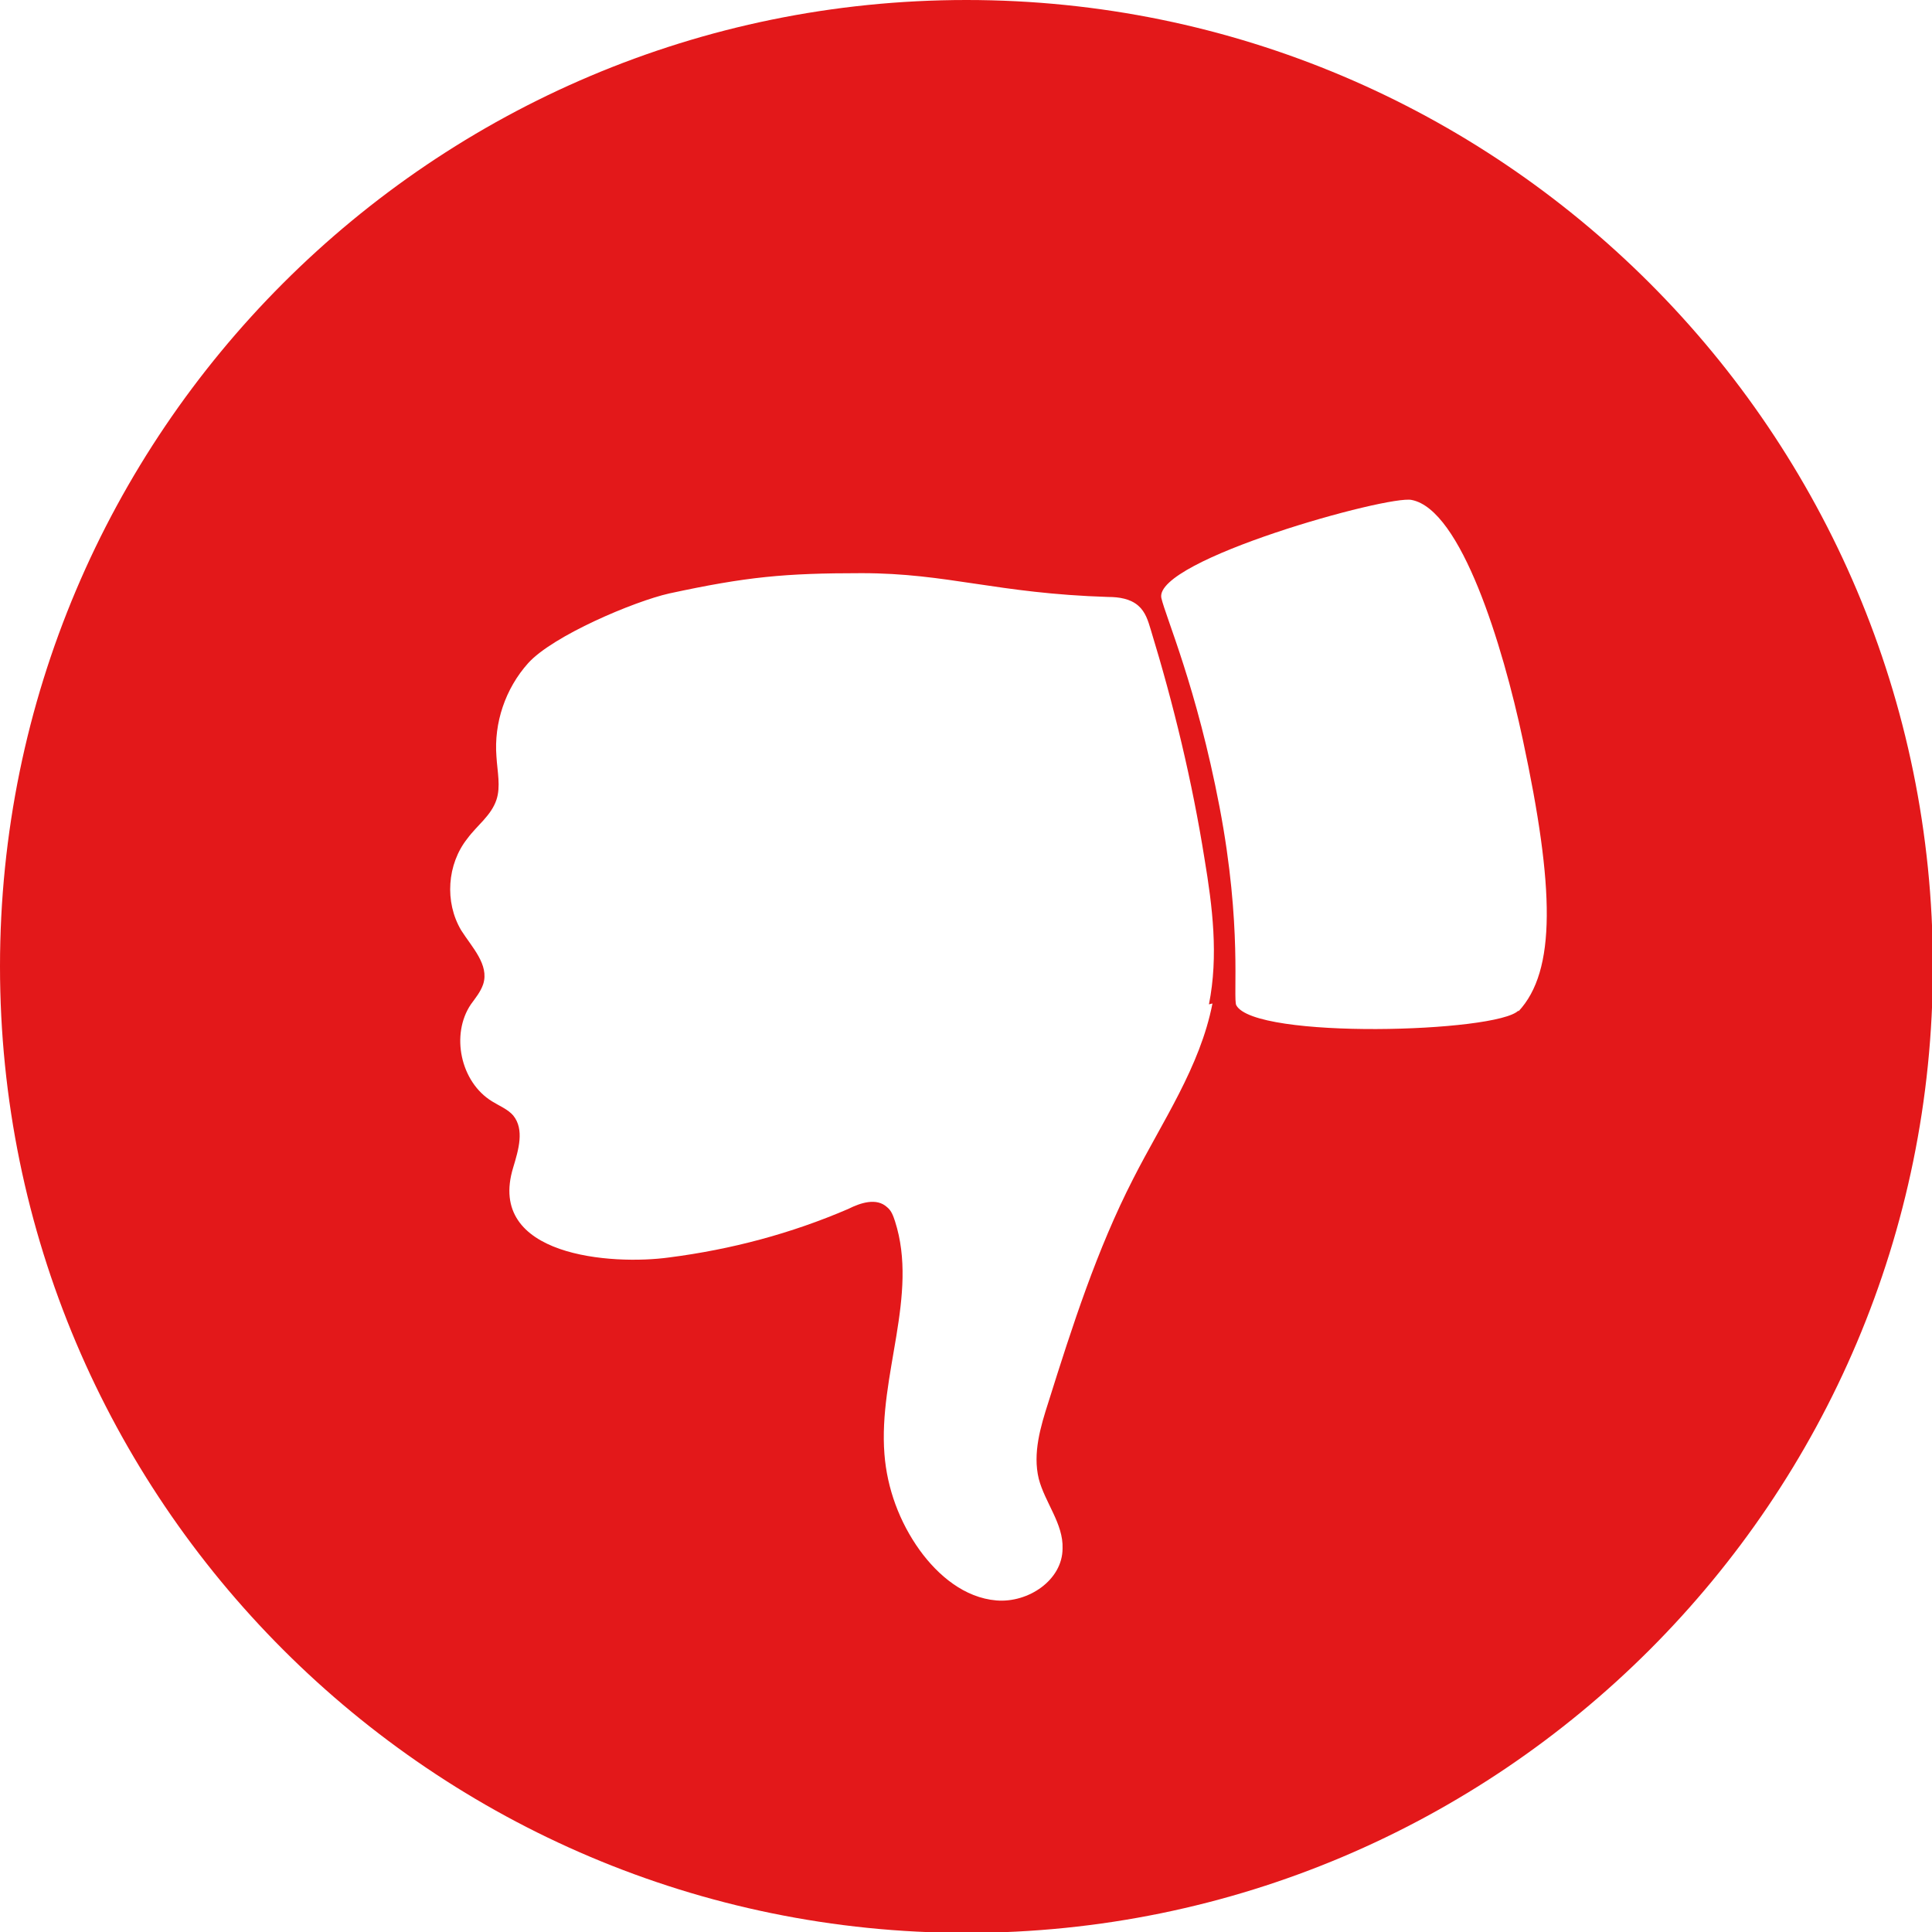 <?xml version="1.0" encoding="UTF-8"?>
<svg id="Warstwa_2" data-name="Warstwa 2" xmlns="http://www.w3.org/2000/svg" viewBox="0 0 21.91 21.91">
  <defs>
    <style>
      .cls-1 {
        fill: #e3181a;
        stroke-width: 0px;
      }
    </style>
  </defs>
  <g id="Warstwa_1-2" data-name="Warstwa 1">
    <path class="cls-1" d="m10.96,0C4.91,0,0,4.91,0,10.96s4.91,10.96,10.96,10.96,10.96-4.91,10.96-10.96S17.01,0,10.96,0Zm2.79,11.38c-.14.72-.57,1.34-.9,1.99-.41.8-.69,1.67-.96,2.53-.09.28-.18.58-.11.87.07.27.28.51.27.79,0,.36-.39.62-.75.59-.36-.03-.66-.28-.87-.57-.23-.32-.37-.7-.4-1.09-.07-.89.39-1.8.12-2.64-.02-.06-.04-.12-.09-.16-.12-.11-.3-.05-.44.02-.65.28-1.33.46-2.03.55-.65.09-2.08-.01-1.77-1.02.06-.2.13-.43,0-.59-.06-.07-.16-.11-.24-.16-.36-.22-.47-.76-.24-1.1.05-.07.11-.14.14-.23.07-.22-.13-.42-.25-.61-.19-.32-.16-.75.07-1.04.11-.15.27-.26.33-.44.05-.15.01-.32,0-.49-.03-.38.1-.77.36-1.06.28-.31,1.2-.7,1.6-.79.88-.19,1.31-.23,2.18-.23.98,0,1.53.23,2.8.27.12,0,.25.02.34.1.08.07.11.17.14.27.26.85.47,1.72.61,2.6.09.54.16,1.1.05,1.65Zm3.47.08c-.24.25-2.99.33-3.2-.06-.04-.08.07-.89-.19-2.25-.26-1.36-.61-2.15-.66-2.37-.08-.43,2.58-1.17,2.84-1.11.56.11,1.03,1.64,1.26,2.72.36,1.68.38,2.62-.05,3.08Z"/>
  </g>
</svg>